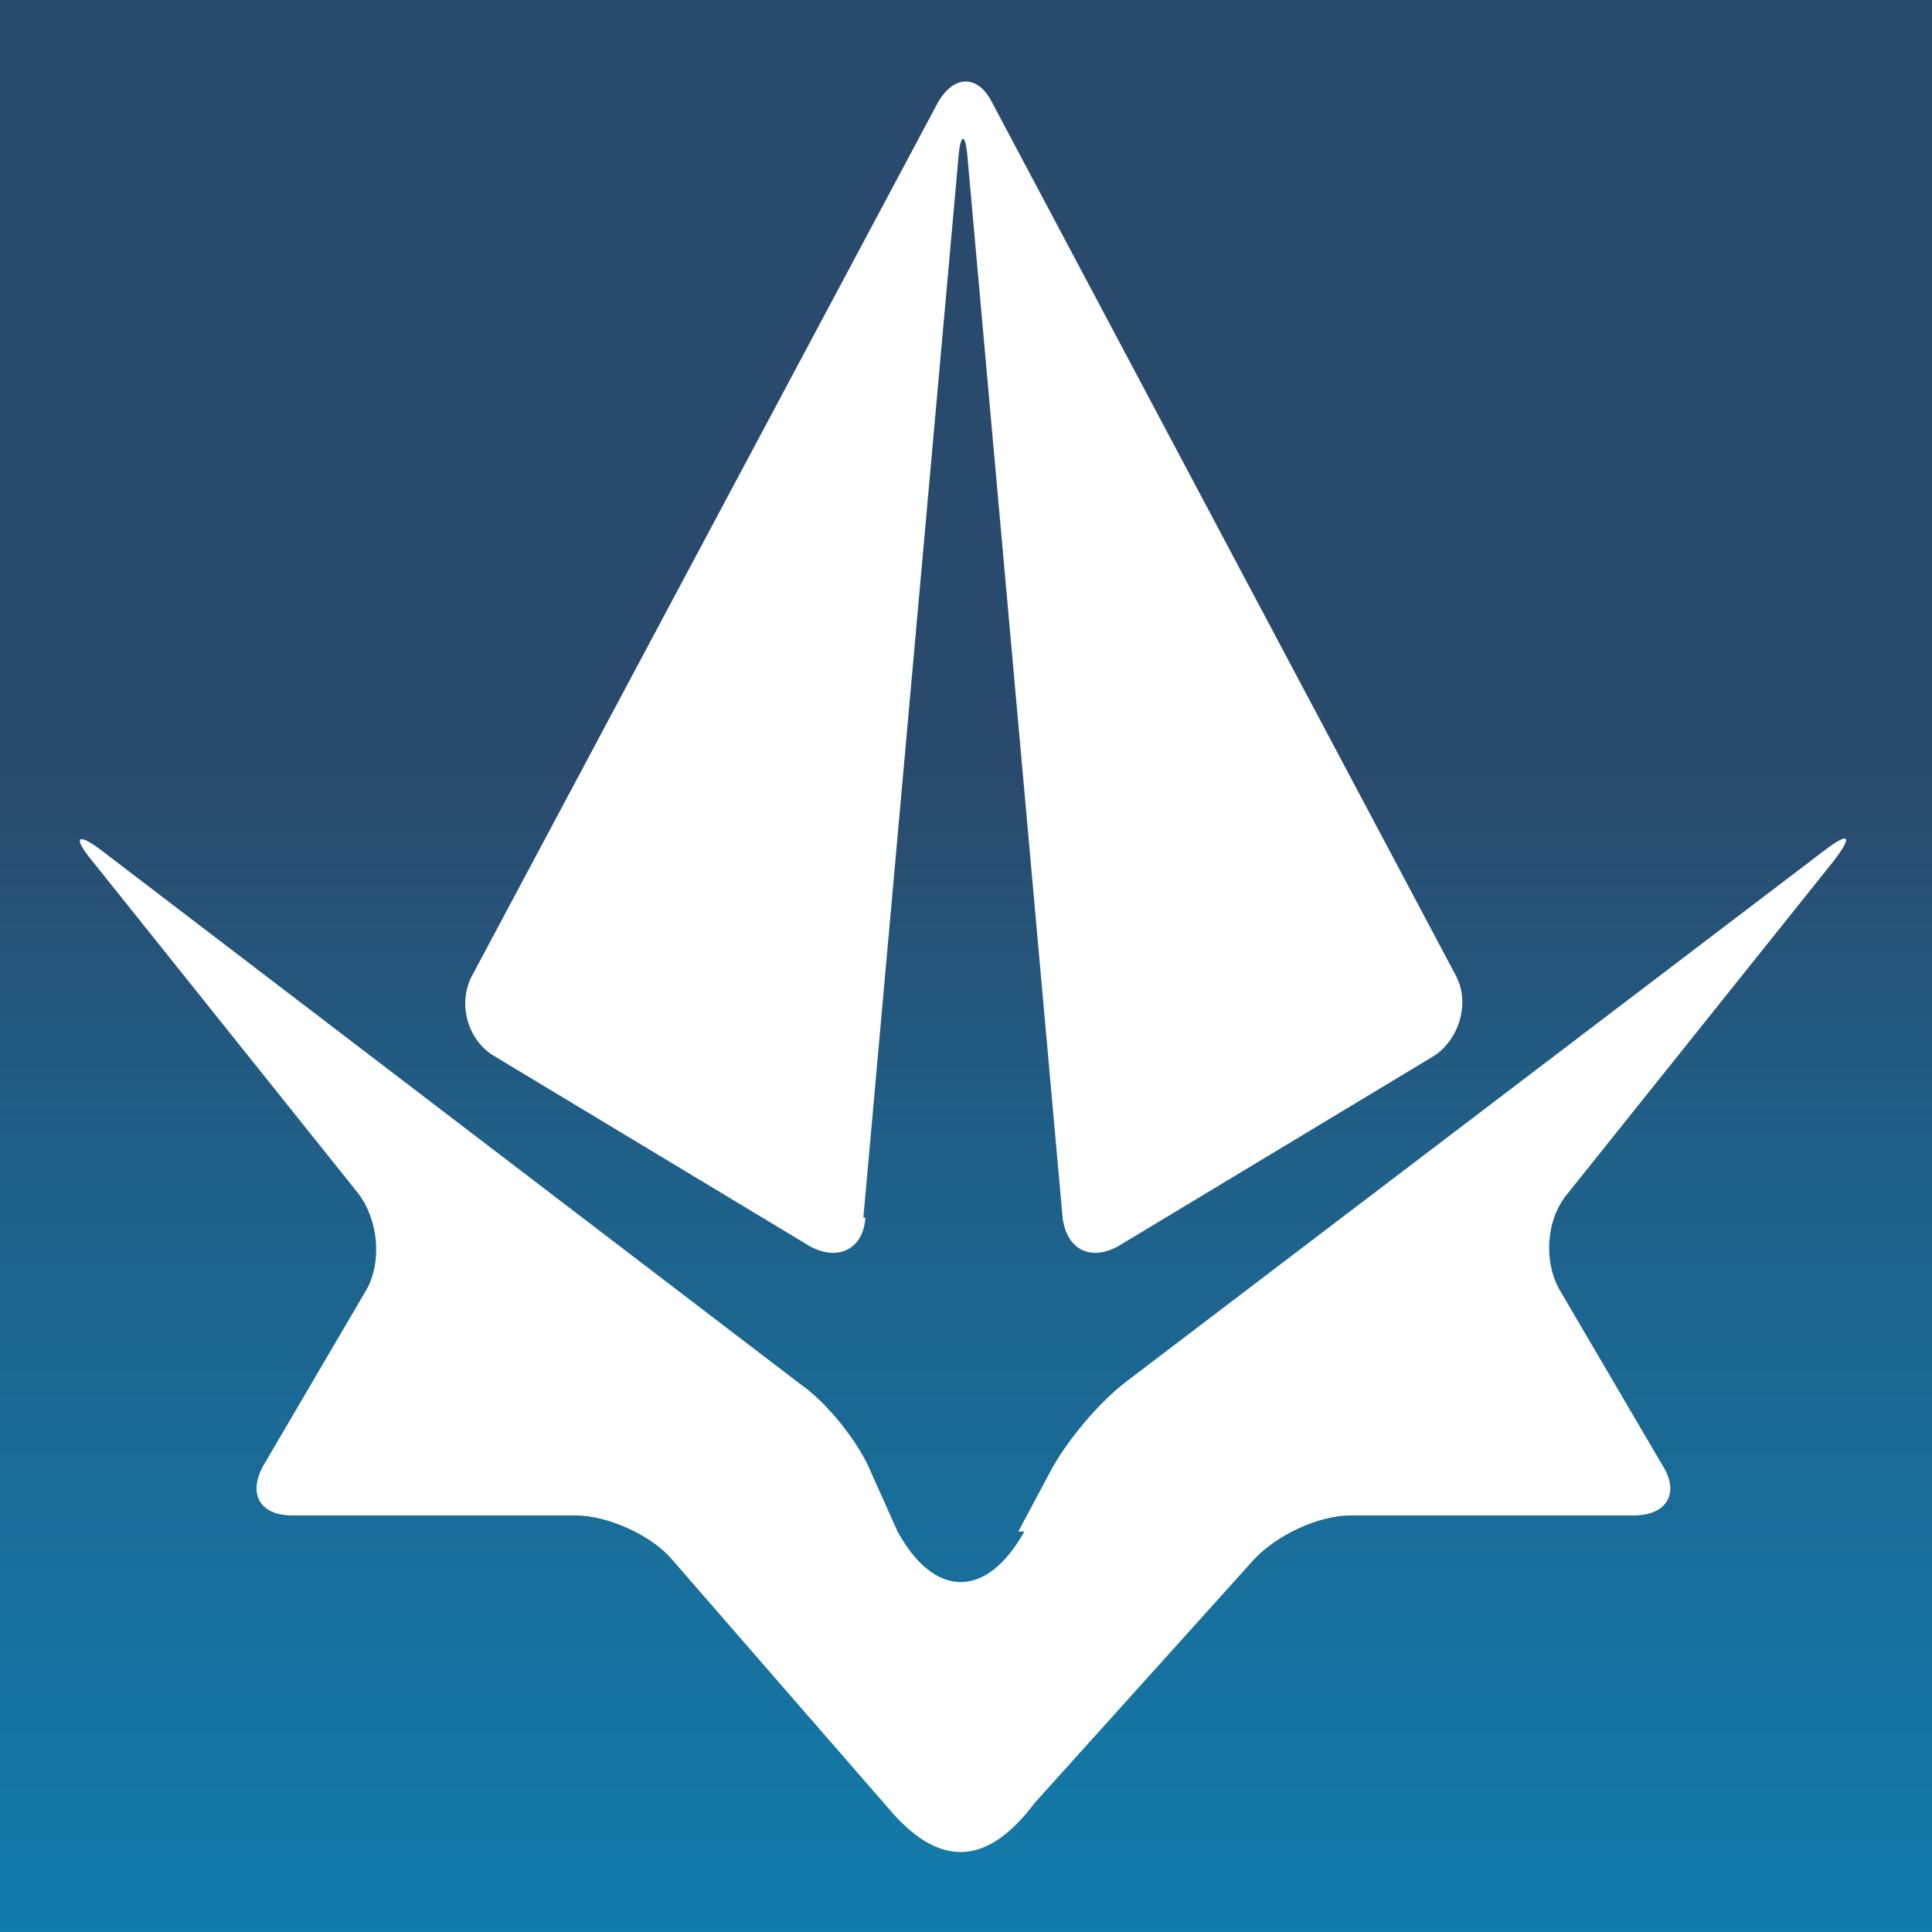 <?xml version="1.0" encoding="UTF-8"?>
<svg id="Layer_1" xmlns="http://www.w3.org/2000/svg" xmlns:xlink="http://www.w3.org/1999/xlink" version="1.1" viewBox="0 0 96 96">
  <rect x="0" y="0" width="96" height="96" fill="#333333" stroke="none"/>
  <!-- Generator: Adobe Illustrator 29.0.0, SVG Export Plug-In . SVG Version: 2.1.0 Build 186)  -->
  <defs>
    <style>
      .st0 {
        fill: #fff;
        fill-rule: evenodd;
      }

      .st1 {
        fill: url(#linear-gradient);
      }
    </style>
    <linearGradient id="linear-gradient" x1="48" y1="-.5" x2="48" y2="96.5" gradientUnits="userSpaceOnUse">
      <stop offset=".4" stop-color="#2a4a6d"/>
      <stop offset=".6" stop-color="#1f6089"/>
      <stop offset="1" stop-color="#127cac"/>
    </linearGradient>
  </defs>
  <rect class="st1" x="-.5" y="-.5" width="97" height="97"/>
  <g>
    <path class="st0" d="M43,60.5c-.1,1.6-1.4,2.2-2.8,1.4l-15.6-9.4c-1.4-.8-1.9-2.7-1.1-4.1L46.6,5.1c.8-1.4,2-1.4,2.7,0l23,43.3c.8,1.4.2,3.3-1.1,4.1l-15.6,9.4c-1.4.8-2.6.2-2.8-1.4l-4.7-52.4c-.1-1.6-.4-1.6-.5,0l-4.7,52.4Z"/>
    <path class="st0" d="M50.9,76.1c-1.9,3.4-4.5,3.3-6.3,0l-1.3-2.9c-.6-1.5-2.2-3.5-3.5-4.4L5.1,42.3c-1.3-1-1.5-.7-.5.5l13.2,16.5c1,1.3,1.2,3.4.4,4.8l-5.1,8.7c-.8,1.4-.2,2.5,1.4,2.5h14.1c1.6,0,3.8,1,4.8,2.2l10.7,12.3c2.5,3,4.9,3,7.3-.2l10.9-12.1c1.1-1.2,3.2-2.2,4.8-2.2h14.1c1.6,0,2.3-1.1,1.4-2.5l-5.1-8.7c-.8-1.4-.7-3.5.4-4.8l13.2-16.5c1-1.3.8-1.5-.5-.5l-34.7,26.4c-1.3,1-2.9,2.9-3.7,4.4l-1.6,3Z"/>
  </g>
</svg>